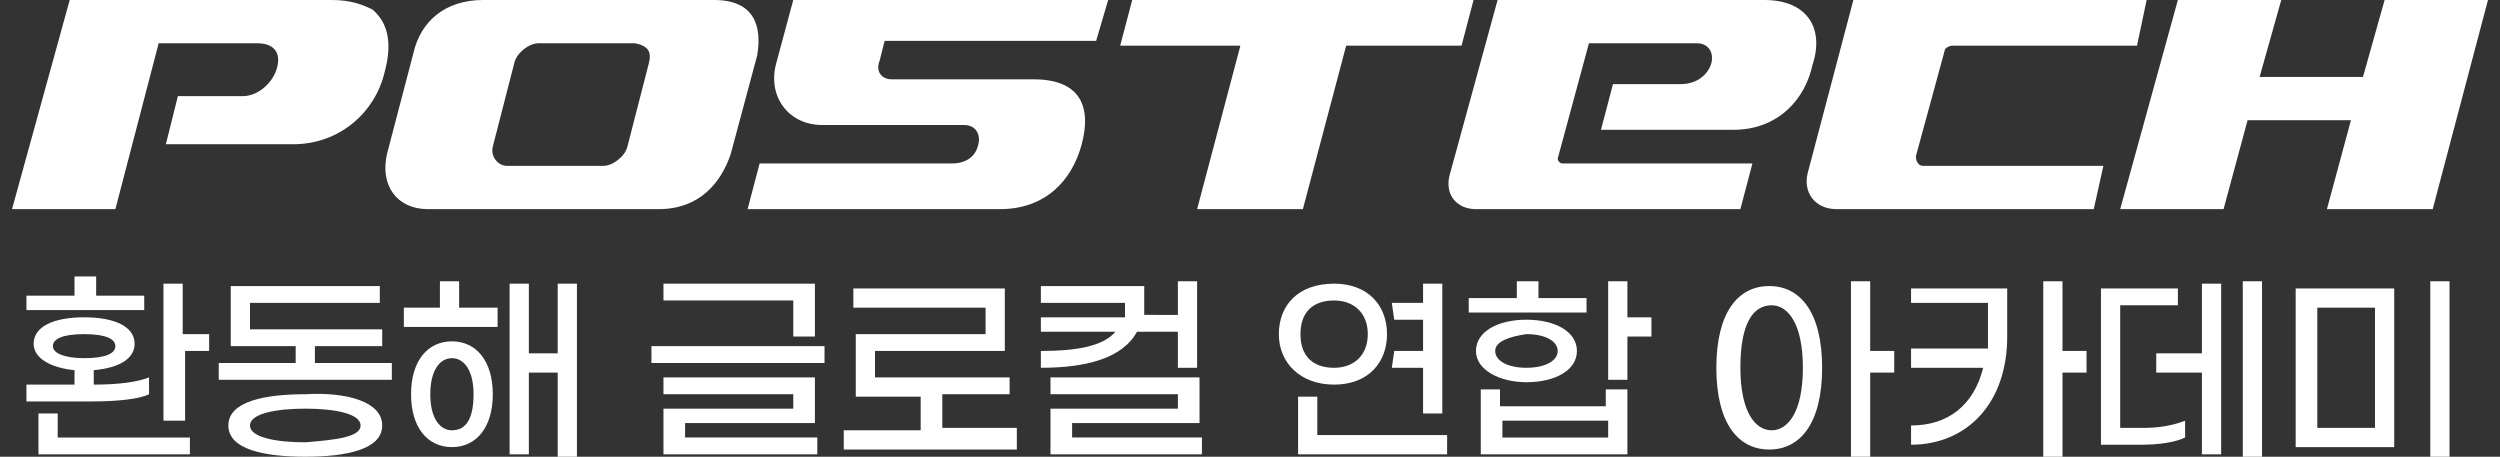 <?xml version="1.0" encoding="utf-8"?>
<!-- Generator: Adobe Illustrator 27.8.1, SVG Export Plug-In . SVG Version: 6.00 Build 0)  -->
<svg version="1.1" id="Layer_1" xmlns="http://www.w3.org/2000/svg" xmlns:xlink="http://www.w3.org/1999/xlink" x="0px" y="0px"
	 viewBox="0 0 104 19" style="enable-background:new 0 0 104 19;" xml:space="preserve">
<rect x="0" y="0" width="104" height="19" fill="#333333" stroke="none"/>
<style type="text/css">
	.st0{fill:#FFFFFF;}
</style>
<g>
	<g>
		<g>
			<path class="st0" d="M69.9,3.5h-2.8l-0.5,1.9h5.5c1.9,0,3-1.3,3.3-2.7c0.5-1.5-0.2-2.7-2-2.7H62.3l-2,7.3
				c-0.2,0.8,0.3,1.4,1.1,1.4h11l0.5-1.9H65c-0.1,0-0.2-0.1-0.2-0.2l1.3-4.8h4.5c0.4,0,0.7,0.3,0.6,0.8C71.1,3,70.7,3.5,69.9,3.5z"
				/>
			<g>
				<path class="st0" d="M80.9,2.1c0-0.1,0.2-0.2,0.3-0.2h7.7L89.3,0H77.1l-1.9,7.2C75,8,75.5,8.7,76.4,8.7h10.7l0.4-1.8H80
					c-0.2,0-0.3-0.2-0.3-0.4L80.9,2.1z"/>
			</g>
			<polygon class="st0" points="99.2,0 98.3,3.2 94,3.2 94.9,0 90.6,0 88.2,8.7 92.5,8.7 93.5,5 97.8,5 96.8,8.7 101.2,8.7 103.5,0 
							"/>
			<path class="st0" d="M15.5,0.4C15.1,0.2,14.6,0,13.8,0H2.9L0.5,8.7h4.3l1.8-6.9h4.1c0.8,0,1,0.5,0.8,1.1S10.7,4,10.1,4H7.4L6.9,6
				h5.3c1.9,0,3.4-1.3,3.8-3C16.3,1.9,16.2,1,15.5,0.4z"/>
			<path class="st0" d="M29.7,0h-9.6c-1.6,0-2.6,0.9-2.9,2.2l-1.1,4.2c-0.3,1.3,0.4,2.3,1.7,2.3h9.6c1.7,0,2.6-1.1,3-2.3l1.1-4.1
				C31.7,1.1,31.4,0,29.7,0z M27,2.6l-0.9,3.5c-0.1,0.4-0.6,0.8-1,0.8h-4c-0.4,0-0.7-0.4-0.6-0.8l0.9-3.5c0.1-0.4,0.6-0.8,1-0.8h4
				C27,1.9,27.1,2.2,27,2.6z"/>
			<polygon class="st0" points="61.3,0 47.1,0 46.6,1.9 51.6,1.9 49.8,8.7 54.2,8.7 56,1.9 60.8,1.9 			"/>
			<path class="st0" d="M32.3,2.6c-0.4,1.4,0.5,2.6,1.9,2.6h5.9c0.5,0,0.7,0.4,0.6,0.8c-0.1,0.5-0.5,0.8-1.1,0.8h-8l-0.5,1.9h10.5
				c1.9,0,3-1.2,3.4-2.7s0-2.7-2-2.7h-5.9c-0.4,0-0.7-0.3-0.5-0.8l0.2-0.8h8.8L46.1,0H33L32.3,2.6z"/>
		</g>
	</g>
	<g>
		<path class="st0" d="M3.8,16.7H1.1v-0.7h2v-0.6c-1-0.1-1.7-0.5-1.7-1.1c0-0.7,0.8-1.1,2.1-1.1c1.3,0,2.1,0.4,2.1,1.1
			c0,0.6-0.6,1-1.7,1.1v0.6c1,0,1.8-0.1,2.3-0.3v0.7C5.8,16.6,4.9,16.7,3.8,16.7z M6,12.9H1.1v-0.6h2v-0.8H4v0.8h2V12.9z M2.5,18.2
			h5.4v0.7H1.6v-1.7h0.8V18.2z M3.5,14.9c0.9,0,1.3-0.2,1.3-0.5c0-0.3-0.4-0.5-1.3-0.5c-0.9,0-1.3,0.2-1.3,0.5
			C2.2,14.7,2.7,14.9,3.5,14.9z M8.7,13.8v0.8h-1v2.9H6.8v-5.7h0.8v2.1H8.7z"/>
		<path class="st0" d="M16.3,15.1v0.7H9.1v-0.7h3.2v-0.7H9.6v-2.5h6.2v0.7h-5.4v1.1h5.5v0.7h-2.8v0.7H16.3z M15.9,17.7
			c0,1-1.5,1.3-3.2,1.3c-1.7,0-3.2-0.3-3.2-1.3c0-1,1.5-1.3,3.2-1.3C14.4,16.3,15.9,16.7,15.9,17.7z M15,17.7c0-0.5-1.1-0.7-2.3-0.7
			c-1.2,0-2.3,0.2-2.3,0.7c0,0.5,1.1,0.7,2.3,0.7C13.9,18.3,15,18.2,15,17.7z"/>
		<path class="st0" d="M19.2,12.8h1.5v0.8h-3.9v-0.8h1.5v-1.1h0.8V12.8z M20.5,16.4c0,1.4-0.7,2.2-1.7,2.2c-1,0-1.7-0.8-1.7-2.2
			c0-1.4,0.7-2.2,1.7-2.2C19.8,14.2,20.5,15,20.5,16.4z M19.7,16.4c0-1-0.4-1.5-0.9-1.5c-0.5,0-0.9,0.5-0.9,1.5c0,1,0.4,1.5,0.9,1.5
			C19.4,17.9,19.7,17.4,19.7,16.4z M24,11.7V19h-0.8v-3.5H22v3.4h-0.8v-7.1H22v2.9h1.2v-2.9H24z"/>
		<path class="st0" d="M27.1,14.4h7.2v0.7h-7.2V14.4z M33,12.5h-5.4v-0.7h6.3V14H33V12.5z M27.6,17h5.4v-0.6h-5.4v-0.7h6.3v1.9h-5.4
			v0.6H34v0.7h-6.4V17z"/>
		<path class="st0" d="M42.3,17.9v0.8h-7.2v-0.8h3.2v-1.4h-2.7v-2.6H41v-1.1h-5.5V12h6.3v2.6h-5.4v1.1H42v0.7h-2.8v1.4H42.3z"/>
		<path class="st0" d="M43.3,15.3v-0.7c1.5,0,2.6-0.2,3.1-0.8h-3.1v-0.6h3.5c0-0.1,0-0.2,0-0.2v-0.4h-3.5v-0.7h4.3v0.9
			c0,0.1,0,0.2,0,0.3H49v-1.4h0.8v3.6H49v-1.5h-1.7C46.7,14.9,45.2,15.3,43.3,15.3z M50,18.2v0.7h-6.3V17H49v-0.6h-5.3v-0.7h6.2v1.9
			h-5.3v0.6H50z"/>
		<path class="st0" d="M55.5,16c-1.4,0-2.3-0.9-2.3-2.1s0.8-2.1,2.3-2.1c1.4,0,2.2,0.9,2.2,2.1S56.9,16,55.5,16z M60.2,18.1v0.8
			h-6.2v-2.4h0.8v1.6H60.2z M55.5,15.3c0.8,0,1.4-0.5,1.4-1.4c0-0.9-0.6-1.4-1.4-1.4c-0.9,0-1.4,0.5-1.4,1.4
			C54.1,14.8,54.6,15.3,55.5,15.3z M59.2,14.5v-1.2h-1.2l-0.1-0.7h1.3v-0.8H60v5.4h-0.8v-1.9h-1.3l0.1-0.7H59.2z"/>
		<path class="st0" d="M66,13h-4.9v-0.6h2v-0.7H64v0.7h2V13z M61.4,14.6c0-0.8,0.9-1.3,2.1-1.3c1.2,0,2.1,0.5,2.1,1.3
			c0,0.8-0.9,1.3-2.1,1.3C62.4,15.9,61.4,15.4,61.4,14.6z M66.9,16.2h0.8v2.7h-6.1v-2.7h0.8v0.7h4.4V16.2z M62.2,14.6
			c0,0.4,0.5,0.7,1.3,0.7c0.8,0,1.3-0.3,1.3-0.7c0-0.4-0.5-0.7-1.3-0.7C62.8,14,62.2,14.2,62.2,14.6z M66.9,18.2v-0.7h-4.4v0.7H66.9
			z M68.7,14h-1v1.8h-0.8v-4.1h0.8v1.5h1V14z"/>
		<path class="st0" d="M75.8,15.3c0,2.3-0.9,3.4-2.2,3.4c-1.3,0-2.2-1.1-2.2-3.4s0.9-3.4,2.2-3.4C74.9,11.9,75.8,13,75.8,15.3z
			 M75,15.3c0-1.8-0.6-2.6-1.3-2.6c-0.8,0-1.3,0.8-1.3,2.6c0,1.8,0.6,2.6,1.3,2.6C74.4,17.9,75,17.1,75,15.3z M78.8,15.5h-1V19H77
			v-7.3h0.8v2.9h1V15.5z"/>
		<path class="st0" d="M79.5,12h4v2c0,2.8-1.7,4.5-4,4.5v-0.8c1.5,0,2.6-0.8,3-2.4h-3v-0.8h3.2c0-0.2,0-0.4,0-0.6v-1.3h-3.2V12z
			 M86.8,15.5h-1V19h-0.8v-7.3h0.8v2.9h1V15.5z"/>
		<path class="st0" d="M89.2,17.8c0.6,0,1.2-0.1,1.7-0.3v0.7c-0.4,0.2-1.1,0.3-1.8,0.3h-1.7V12h3.2v0.7h-2.4v5.1H89.2z M91.6,11.8
			h0.8v7.1h-0.8v-3.4h-1.9v-0.8h1.9V11.8z M94.1,11.7V19h-0.8v-7.3H94.1z"/>
		<path class="st0" d="M95.5,12h4.1v6.6h-4.1V12z M98.8,17.8v-5h-2.4v5H98.8z M101.1,11.7h0.8V19h-0.8V11.7z"/>
	</g>
</g>
</svg>
